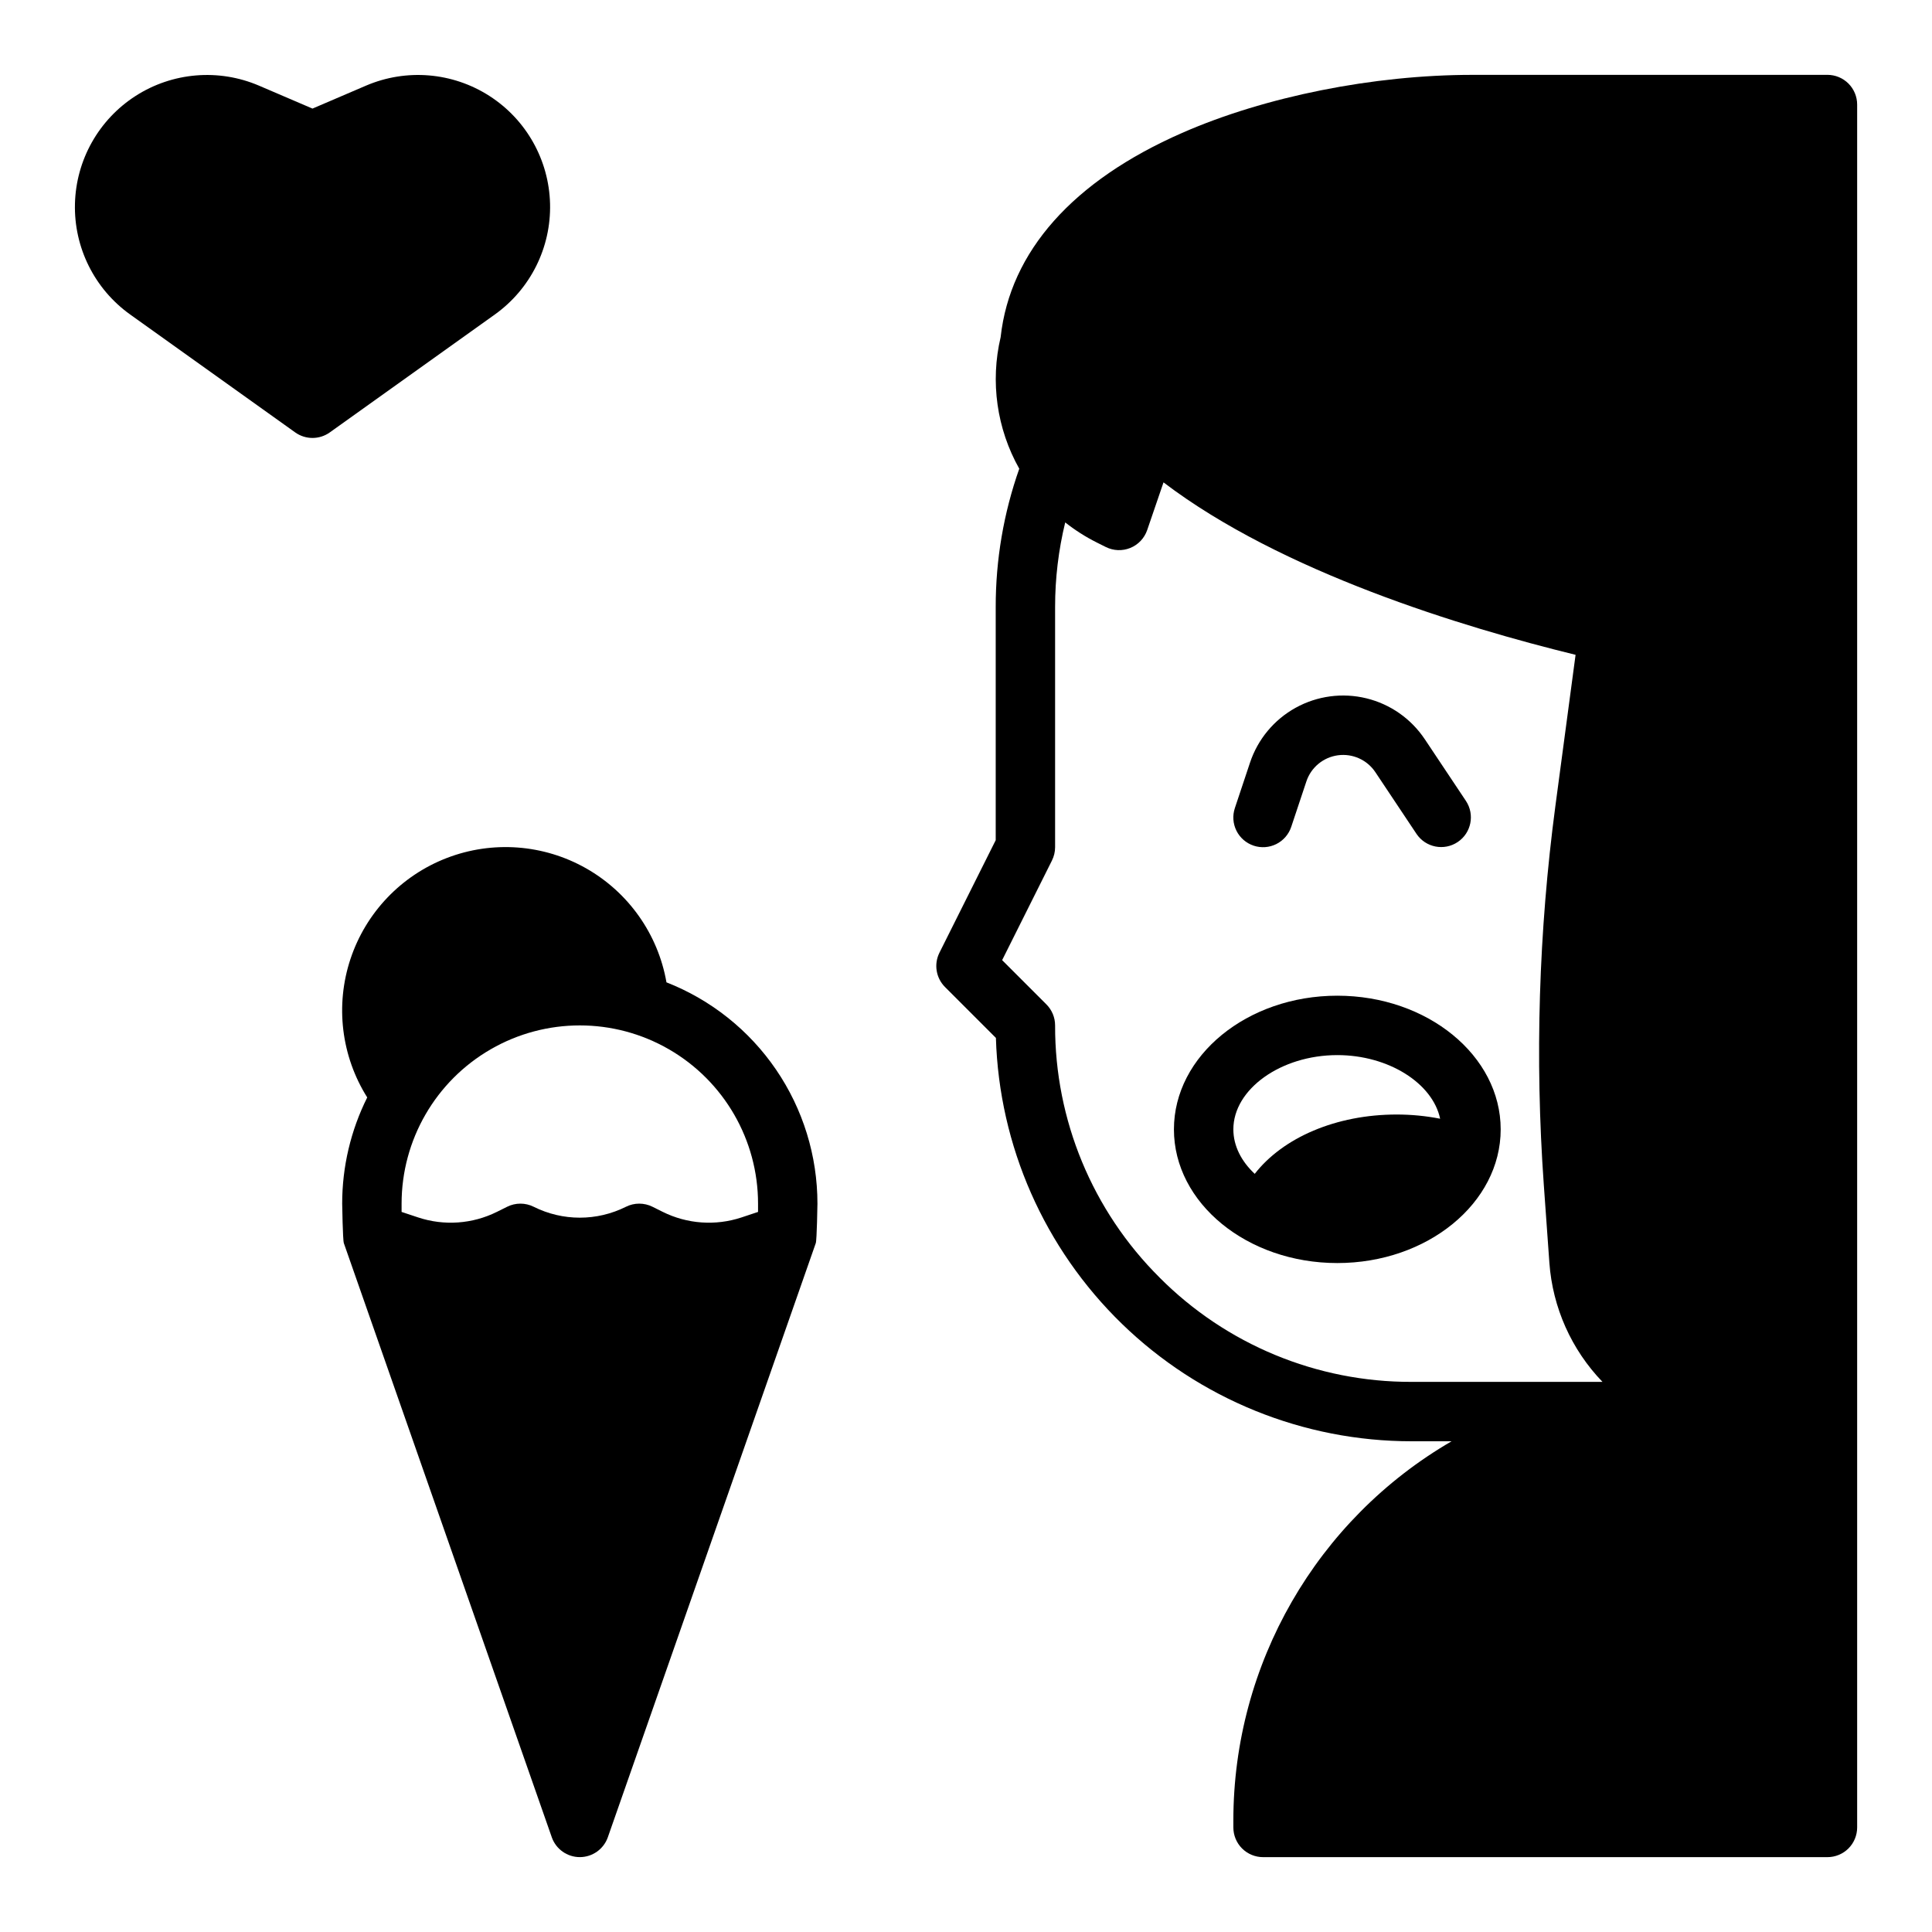 <?xml version="1.0" encoding="UTF-8"?>
<!-- Uploaded to: ICON Repo, www.svgrepo.com, Generator: ICON Repo Mixer Tools -->
<svg fill="#000000" width="800px" height="800px" version="1.1" viewBox="144 144 512 512" xmlns="http://www.w3.org/2000/svg">
 <g>
  <path d="m498.4 407.87c-23.875 0-43.297 15.891-43.297 35.426s19.422 35.426 43.297 35.426 43.297-15.891 43.297-35.426-19.422-35.426-43.297-35.426zm0 15.742c13.598 0 25.266 7.469 27.25 16.855v0.004c-3.789-0.742-7.644-1.113-11.504-1.113-16.105 0-30.164 6.141-37.629 15.723-3.543-3.312-5.664-7.41-5.664-11.789-0.004-10.664 12.613-19.68 27.547-19.68z"/>
  <path d="m476.23 368.11c1.98 0.66 4.141 0.508 6.008-0.426 1.867-0.934 3.289-2.57 3.949-4.551l4.016-12.047c1.238-3.723 4.492-6.41 8.379-6.93 3.887-0.52 7.731 1.219 9.906 4.481l10.914 16.371c2.422 3.594 7.289 4.551 10.891 2.148 3.606-2.402 4.59-7.266 2.207-10.883l-10.914-16.371v0.004c-3.621-5.434-9.148-9.305-15.488-10.848-6.34-1.543-13.031-0.648-18.742 2.508-5.711 3.156-10.027 8.348-12.09 14.539l-4.016 12.047c-0.66 1.98-0.508 4.144 0.426 6.012 0.934 1.867 2.574 3.285 4.555 3.945z"/>
  <path d="m628.29 163.84h-94.074c-26.23 0-55.004 5.754-76.961 15.391-28.957 12.707-45.566 31.41-48.074 54.105v0.004c-2.793 11.832-1.031 24.281 4.934 34.875-4.148 11.766-6.258 24.156-6.242 36.633v61.805l-14.914 29.824v0.004c-1.516 3.031-0.918 6.691 1.477 9.09l13.488 13.488v-0.004c0.859 28.645 12.844 55.824 33.406 75.781 20.566 19.957 48.094 31.117 76.75 31.117h10.598c-35.777 20.793-57.805 59.039-57.828 100.42v1.918c0 2.086 0.828 4.09 2.305 5.566 1.477 1.473 3.481 2.305 5.566 2.305h149.57c2.086 0 4.09-0.832 5.566-2.305 1.473-1.477 2.305-3.481 2.305-5.566v-456.58c0-2.09-0.832-4.09-2.305-5.566-1.477-1.477-3.481-2.309-5.566-2.309zm-177.01 318.7c-17.773-17.676-27.734-41.73-27.668-66.797 0-2.086-0.828-4.09-2.305-5.566l-11.73-11.73 13.207-26.414h-0.004c0.547-1.094 0.832-2.297 0.832-3.519v-63.668c-0.004-7.547 0.895-15.07 2.68-22.402 2.578 2.039 5.356 3.812 8.297 5.289l2.461 1.23-0.004-0.004c2.031 1.02 4.402 1.105 6.508 0.246 2.102-0.859 3.727-2.586 4.465-4.738l4.324-12.633c31.273 23.797 79.27 38.375 109.2 45.699l-5.348 40.043c-4.422 33.285-5.453 66.938-3.07 100.43l1.477 20.645c0.852 11.844 5.836 23.012 14.074 31.559h-50.602c-25.066 0.07-49.121-9.895-66.797-27.668z"/>
  <path d="m320.62 404.33c-2.231-12.754-10.051-23.84-21.316-30.223-11.266-6.379-24.793-7.383-36.879-2.734-12.082 4.648-21.453 14.461-25.539 26.746-4.086 12.285-2.461 25.754 4.434 36.715-4.367 8.738-6.641 18.375-6.637 28.145 0 0 0.145 9.621 0.441 10.473l55.105 157.44-0.004-0.004c1.105 3.156 4.086 5.269 7.43 5.269s6.324-2.113 7.43-5.269l55.105-157.44c0.297-0.852 0.441-10.473 0.441-10.473v0.004c0-12.668-3.82-25.039-10.957-35.5-7.137-10.461-17.266-18.531-29.059-23.148zm24.27 60.844-4.398 1.465c-6.883 2.273-14.383 1.742-20.875-1.488l-2.707-1.348h0.004c-2.215-1.102-4.82-1.102-7.031 0.004-7.695 3.852-16.754 3.852-24.449 0-2.211-1.105-4.816-1.109-7.027-0.004l-2.723 1.355h-0.004c-6.484 3.223-13.984 3.754-20.859 1.477l-4.394-1.461v-2.195c0-16.875 9.004-32.469 23.617-40.906s32.617-8.438 47.23 0c14.613 8.438 23.617 24.031 23.617 40.906z"/>
  <path d="m275.13 227.35c9.445-6.75 14.93-17.742 14.641-29.348-0.289-11.609-6.312-22.316-16.082-28.586-9.77-6.273-22.016-7.293-32.688-2.723l-14.188 6.082-14.188-6.082c-10.672-4.566-22.914-3.547-32.68 2.723-9.77 6.273-15.793 16.98-16.082 28.582-0.293 11.605 5.191 22.602 14.637 29.352l43.738 31.246c2.738 1.953 6.414 1.953 9.152 0z"/>
 </g>
</svg>